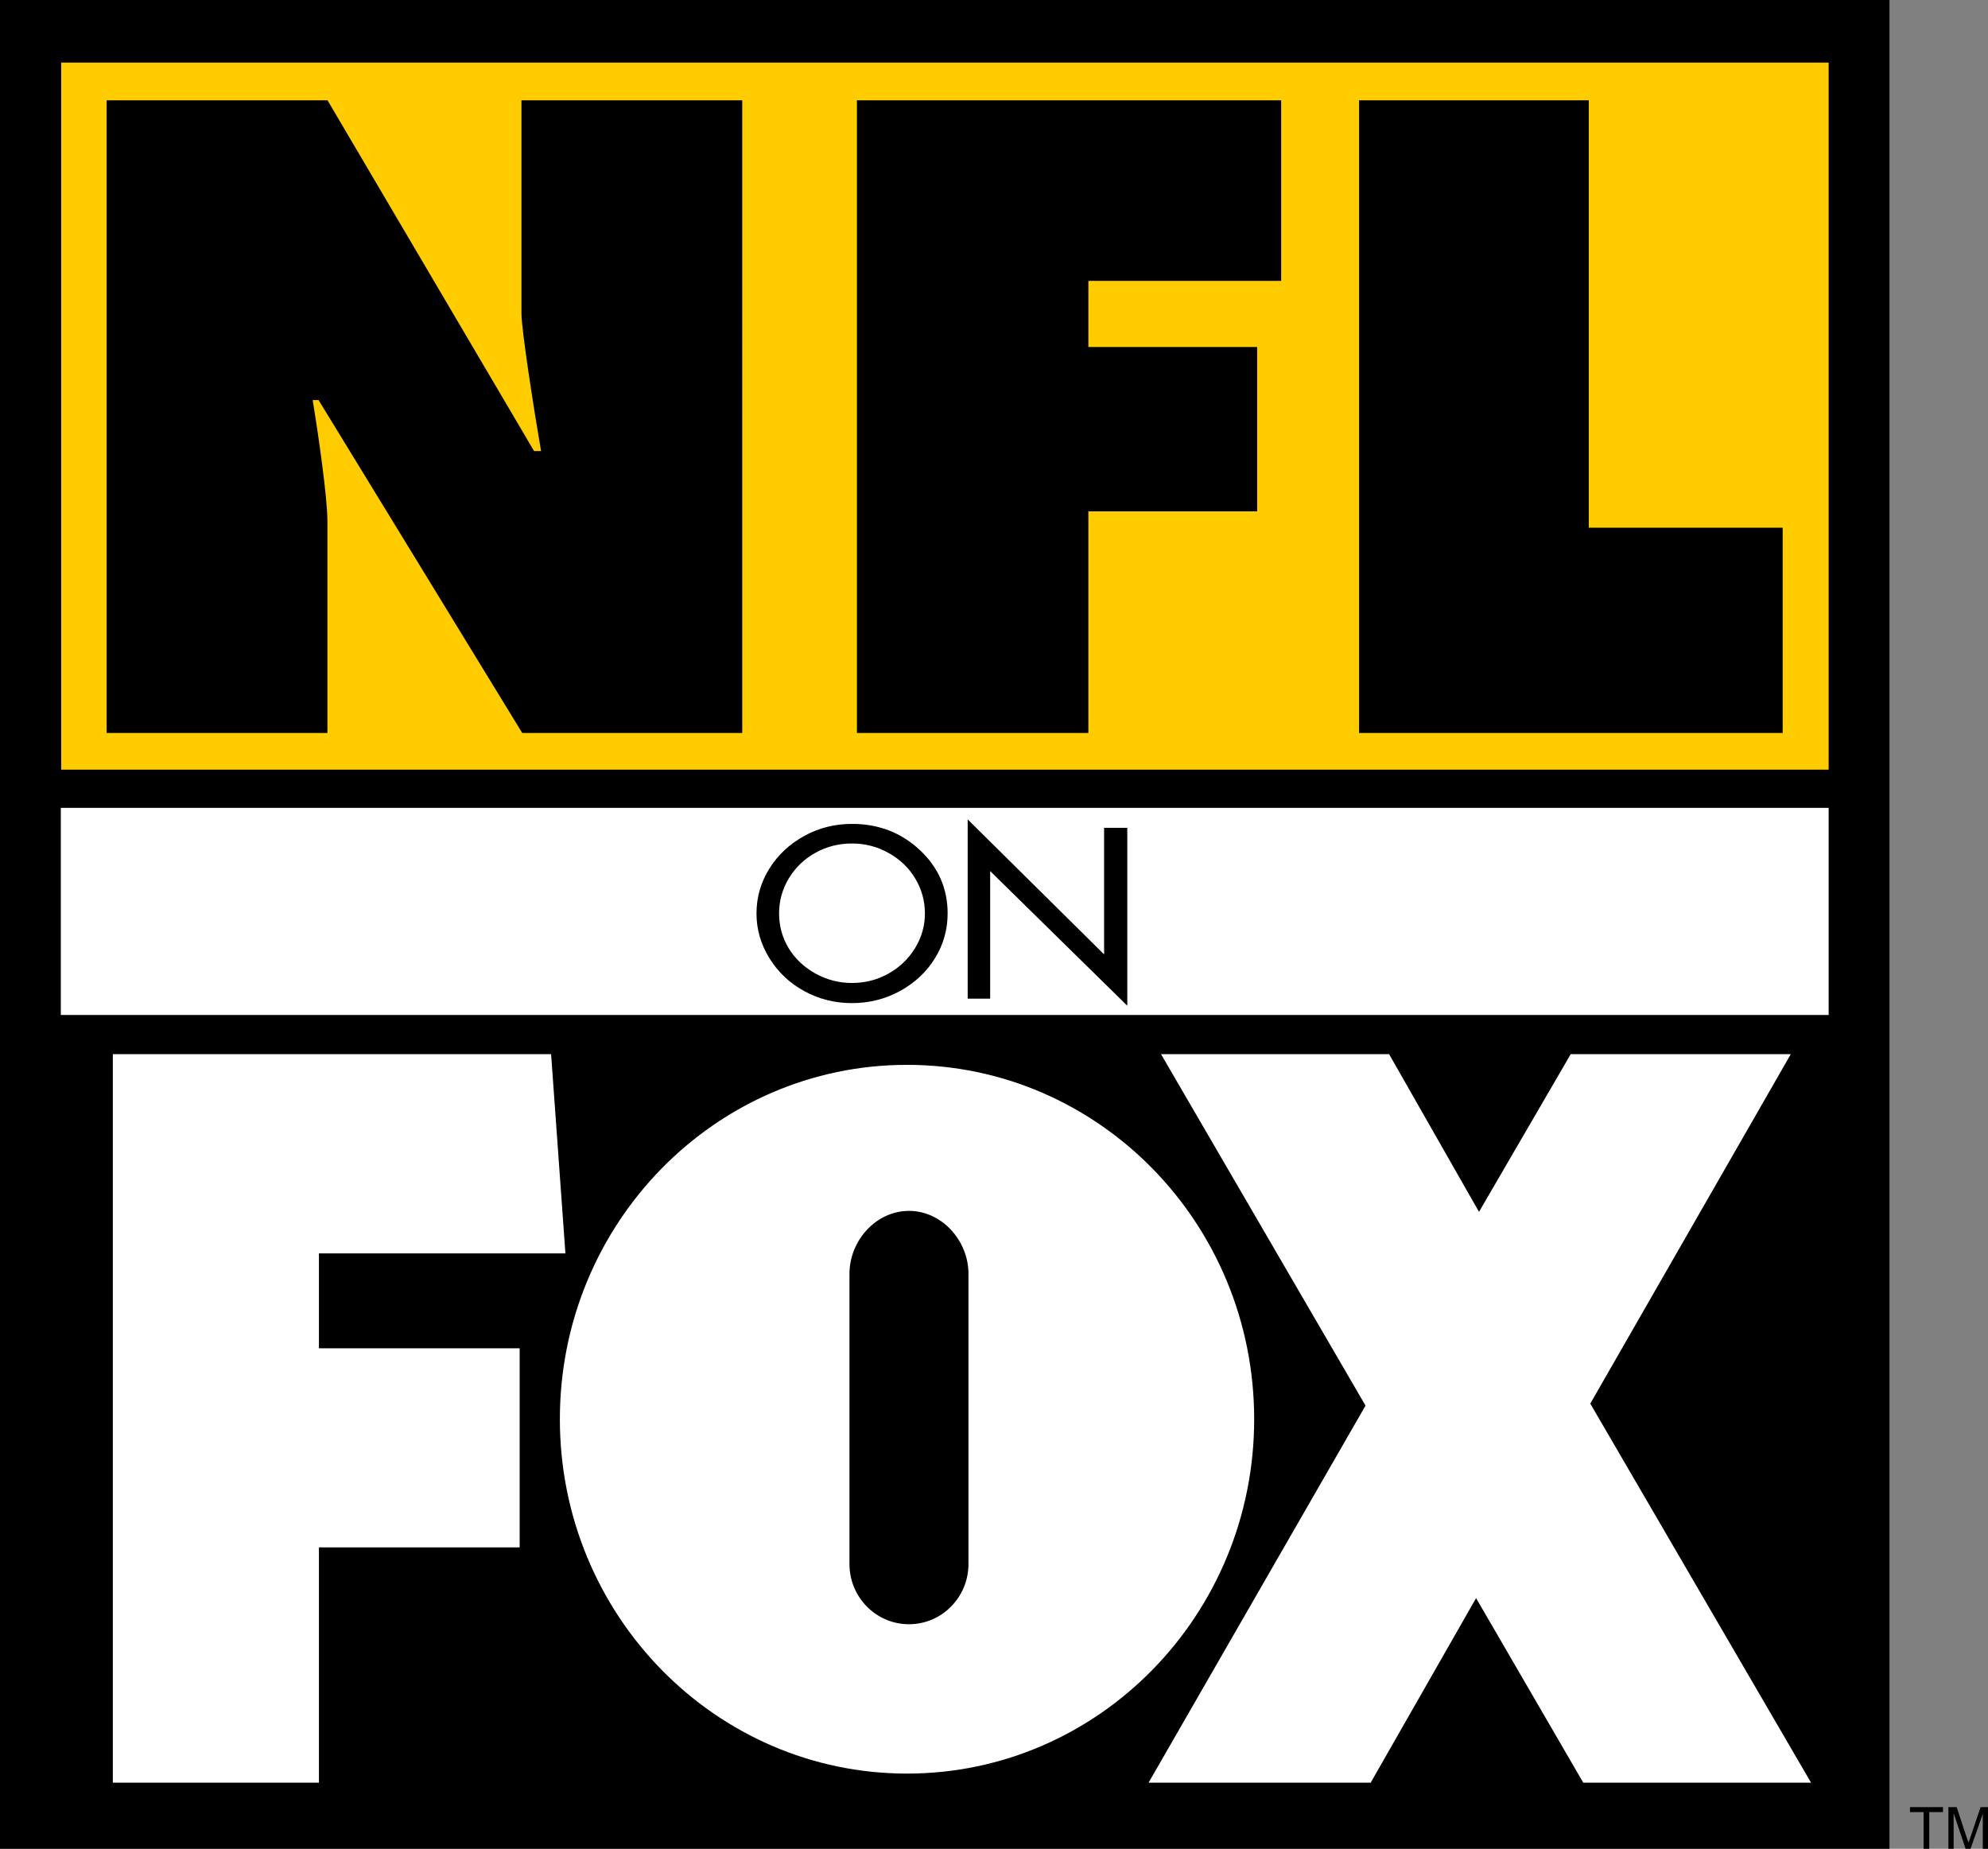 <?xml version="1.0" encoding="UTF-8" standalone="no"?>
<svg
   xmlns:dc="http://purl.org/dc/elements/1.1/"
   xmlns:cc="http://creativecommons.org/ns#"
   xmlns:rdf="http://www.w3.org/1999/02/22-rdf-syntax-ns#"
   xmlns:svg="http://www.w3.org/2000/svg"
   xmlns="http://www.w3.org/2000/svg"
   xmlns:sodipodi="http://sodipodi.sourceforge.net/DTD/sodipodi-0.dtd"
   xmlns:inkscape="http://www.inkscape.org/namespaces/inkscape"
   width="403.228"
   height="374.957"
   id="svg2"
   version="1.1"
   inkscape:version="1.0.2-2 (e86c870879, 2021-01-15)"
   sodipodi:docname="NFL_on_Fox_2003.svg">
  <rect width="100%" height="100%" fill="#808080" stroke="none"/>
  <defs
     id="defs4" />
  <sodipodi:namedview
     id="base"
     pagecolor="#ffffff"
     bordercolor="#666666"
     borderopacity="1.0"
     inkscape:pageopacity="0"
     inkscape:pageshadow="2"
     inkscape:zoom="1"
     inkscape:cx="192.62258"
     inkscape:cy="201.77503"
     inkscape:document-units="px"
     inkscape:current-layer="layer4"
     showgrid="false"
     inkscape:window-width="1366"
     inkscape:window-height="705"
     inkscape:window-x="-8"
     inkscape:window-y="-8"
     inkscape:window-maximized="1"
     fit-margin-top="0"
     fit-margin-left="0"
     fit-margin-right="0"
     fit-margin-bottom="0"
     showguides="true"
     inkscape:guide-bbox="true"
     inkscape:snap-global="true"
     inkscape:document-rotation="0" />
  <g
     inkscape:groupmode="layer"
     id="layer4"
     inkscape:label="Layer 1"
     style="display:inline;opacity:1"
     transform="translate(-19.963,-40.755)">
    <g
       id="g2538">
      <path
         sodipodi:nodetypes="ccccc"
         inkscape:connector-curvature="0"
         id="rect20756"
         d="M 19.963,40.755 H 403.204 V 415.712 H 19.963 Z"
         style="vector-effect:none;fill:#000000;fill-opacity:1;fill-rule:nonzero;stroke:none;stroke-width:46.404;stroke-linecap:round;stroke-linejoin:miter;stroke-miterlimit:2.613;stroke-dasharray:none;stroke-dashoffset:0;stroke-opacity:1;paint-order:markers stroke fill" />
      <path
         sodipodi:nodetypes="cccccccccccccccccccccccccccccccccccc"
         id="path3015-2"
         d="M 42.847,254.548 V 402.31 H 84.653 V 354.585 H 125.367 V 314.206 H 84.653 V 294.964 H 134.647 l -2.904,-40.416 z m 212.604,0 41.483,71.285 -44.006,76.476 h 45.052 l 21.379,-37.434 21.739,37.434 h 46.205 l -44.781,-76.881 40.673,-70.88 h -44.636 l -18.608,31.988 -18.237,-31.988 z m -51.516,2.173 c -38.886,0 -70.413,32.162 -70.413,71.857 0,39.696 31.527,71.885 70.413,71.885 38.886,0 70.413,-32.19 70.413,-71.885 0,-39.696 -31.527,-71.857 -70.413,-71.857 z m 0.394,29.618 c 6.69,0 12.069,6.046 12.069,12.75 v 58.878 c 0,6.704 -5.379,12.204 -12.069,12.204 -6.69,0 -12.067,-5.5 -12.067,-12.204 v -58.878 c 0,-6.704 5.376,-12.75 12.067,-12.75 z"
         style="display:inline;fill:#ffffff;fill-opacity:1;fill-rule:evenodd;stroke:none;stroke-width:0.912"
         inkscape:connector-curvature="0" />
      <path
         sodipodi:nodetypes="ccccc"
         inkscape:connector-curvature="0"
         id="rect20786"
         d="M 32.298,204.601 H 390.869 v 42.005 H 32.298 Z"
         style="display:inline;vector-effect:none;fill:#ffffff;fill-opacity:1;fill-rule:nonzero;stroke:none;stroke-width:1558.29;stroke-linecap:round;stroke-linejoin:miter;stroke-miterlimit:2.613;stroke-dasharray:none;stroke-dashoffset:0;stroke-opacity:1;paint-order:markers stroke fill" />
      <path
         sodipodi:nodetypes="ccccc"
         inkscape:connector-curvature="0"
         id="rect20800"
         d="M 32.373,53.452 H 390.869 V 196.853 H 32.373 Z"
         style="display:inline;vector-effect:none;fill:#ffcc00;fill-opacity:1;fill-rule:nonzero;stroke:none;stroke-width:358.809;stroke-linecap:round;stroke-linejoin:miter;stroke-miterlimit:2.613;stroke-dasharray:none;stroke-dashoffset:0;stroke-opacity:1;paint-order:markers stroke fill" />
      <path
         sodipodi:nodetypes="ccccccccccccccccccccccccccccccccc"
         id="path20807"
         d="M 41.593,61.095 V 189.41 h 44.777 v -42.96 c 0,-4.667 -1.716,-16.819 -2.988,-24.553 h 1.198 l 41.309,67.513 h 44.621 V 61.095 h -44.779 v 43.275 c 0,3.23 2.5,19.322 3.976,27.871 H 128.292 L 86.396,61.095 Z m 152.183,0 V 189.41 h 46.944 v -44.942 h 34.23 V 111.134 H 240.72 V 97.719 h 39.102 V 61.095 Z m 101.848,0 V 189.41 h 85.919 V 147.775 H 342.221 V 61.095 Z"
         style="font-style:normal;font-variant:normal;font-weight:normal;font-stretch:normal;font-size:13.333px;line-height:1;font-family:'Futura Extra Black';-inkscape-font-specification:'Futura Extra Black, ';text-align:start;letter-spacing:0px;word-spacing:0px;text-anchor:start;display:inline;fill:#000000;fill-opacity:1;stroke:none;stroke-width:13.501"
         inkscape:connector-curvature="0" />
      <path
         sodipodi:nodetypes="cccccccccccccccccccccccccccccccccc"
         id="path20833"
         d="m 216.239,206.938 v 36.356 h 4.559 v -25.876 l 27.813,27.312 v -36.086 h -4.702 v 25.674 z m -23.475,0.915 c -3.486,0 -6.71,0.811 -9.668,2.437 -3.007,1.656 -5.373,3.877 -7.101,6.661 -1.727,2.784 -2.591,5.808 -2.591,9.075 0,3.236 0.881,6.271 2.641,9.1 1.759,2.83 4.116,5.049 7.075,6.659 2.959,1.61 6.174,2.415 9.645,2.415 3.502,0 6.756,-0.82 9.763,-2.46 3.007,-1.656 5.366,-3.868 7.077,-6.638 1.711,-2.784 2.566,-5.811 2.566,-9.077 0,-5.072 -1.886,-9.368 -5.66,-12.89 -3.774,-3.522 -8.355,-5.283 -13.745,-5.283 z m 0,3.974 c 2.687,0 5.174,0.647 7.461,1.942 2.303,1.279 4.101,3.009 5.397,5.191 1.295,2.182 1.942,4.538 1.942,7.066 0,2.514 -0.671,4.862 -2.015,7.045 -1.343,2.182 -3.149,3.905 -5.42,5.17 -2.255,1.249 -4.71,1.875 -7.364,1.875 -2.639,0 -5.111,-0.641 -7.414,-1.92 -2.303,-1.279 -4.109,-2.987 -5.42,-5.125 -1.295,-2.152 -1.944,-4.501 -1.944,-7.045 0,-2.589 0.664,-4.974 1.991,-7.156 1.343,-2.197 3.142,-3.92 5.397,-5.17 2.255,-1.249 4.719,-1.873 7.39,-1.873 z"
         style="font-style:normal;font-variant:normal;font-weight:normal;font-stretch:normal;font-size:53.881px;line-height:1;font-family:FuturaExtended;-inkscape-font-specification:FuturaExtended;text-align:start;letter-spacing:0px;word-spacing:0px;text-anchor:start;fill:#000000;fill-opacity:1;stroke:none;stroke-width:3.575"
         inkscape:connector-curvature="0" />
      <path
         id="path3189"
         style="display:inline;fill:#000000;fill-opacity:1;stroke:none;stroke-width:26.771"
         d="m 415.16,415.712 v -8.448 h 1.673 l 1.98,5.986 c 0.223,0.559 0.335,1.007 0.446,1.231 0.056,-0.28 0.223,-0.727 0.446,-1.343 l 1.98,-5.874 h 1.506 v 8.448 h -1.06 v -7.049 l -2.482,7.049 h -1.004 l -2.426,-7.217 v 7.217 z m -5.028,0 v -7.441 h -2.761 v -1.007 h 6.693 v 1.007 h -2.789 v 7.441 z" />
    </g>
  </g>
</svg>

